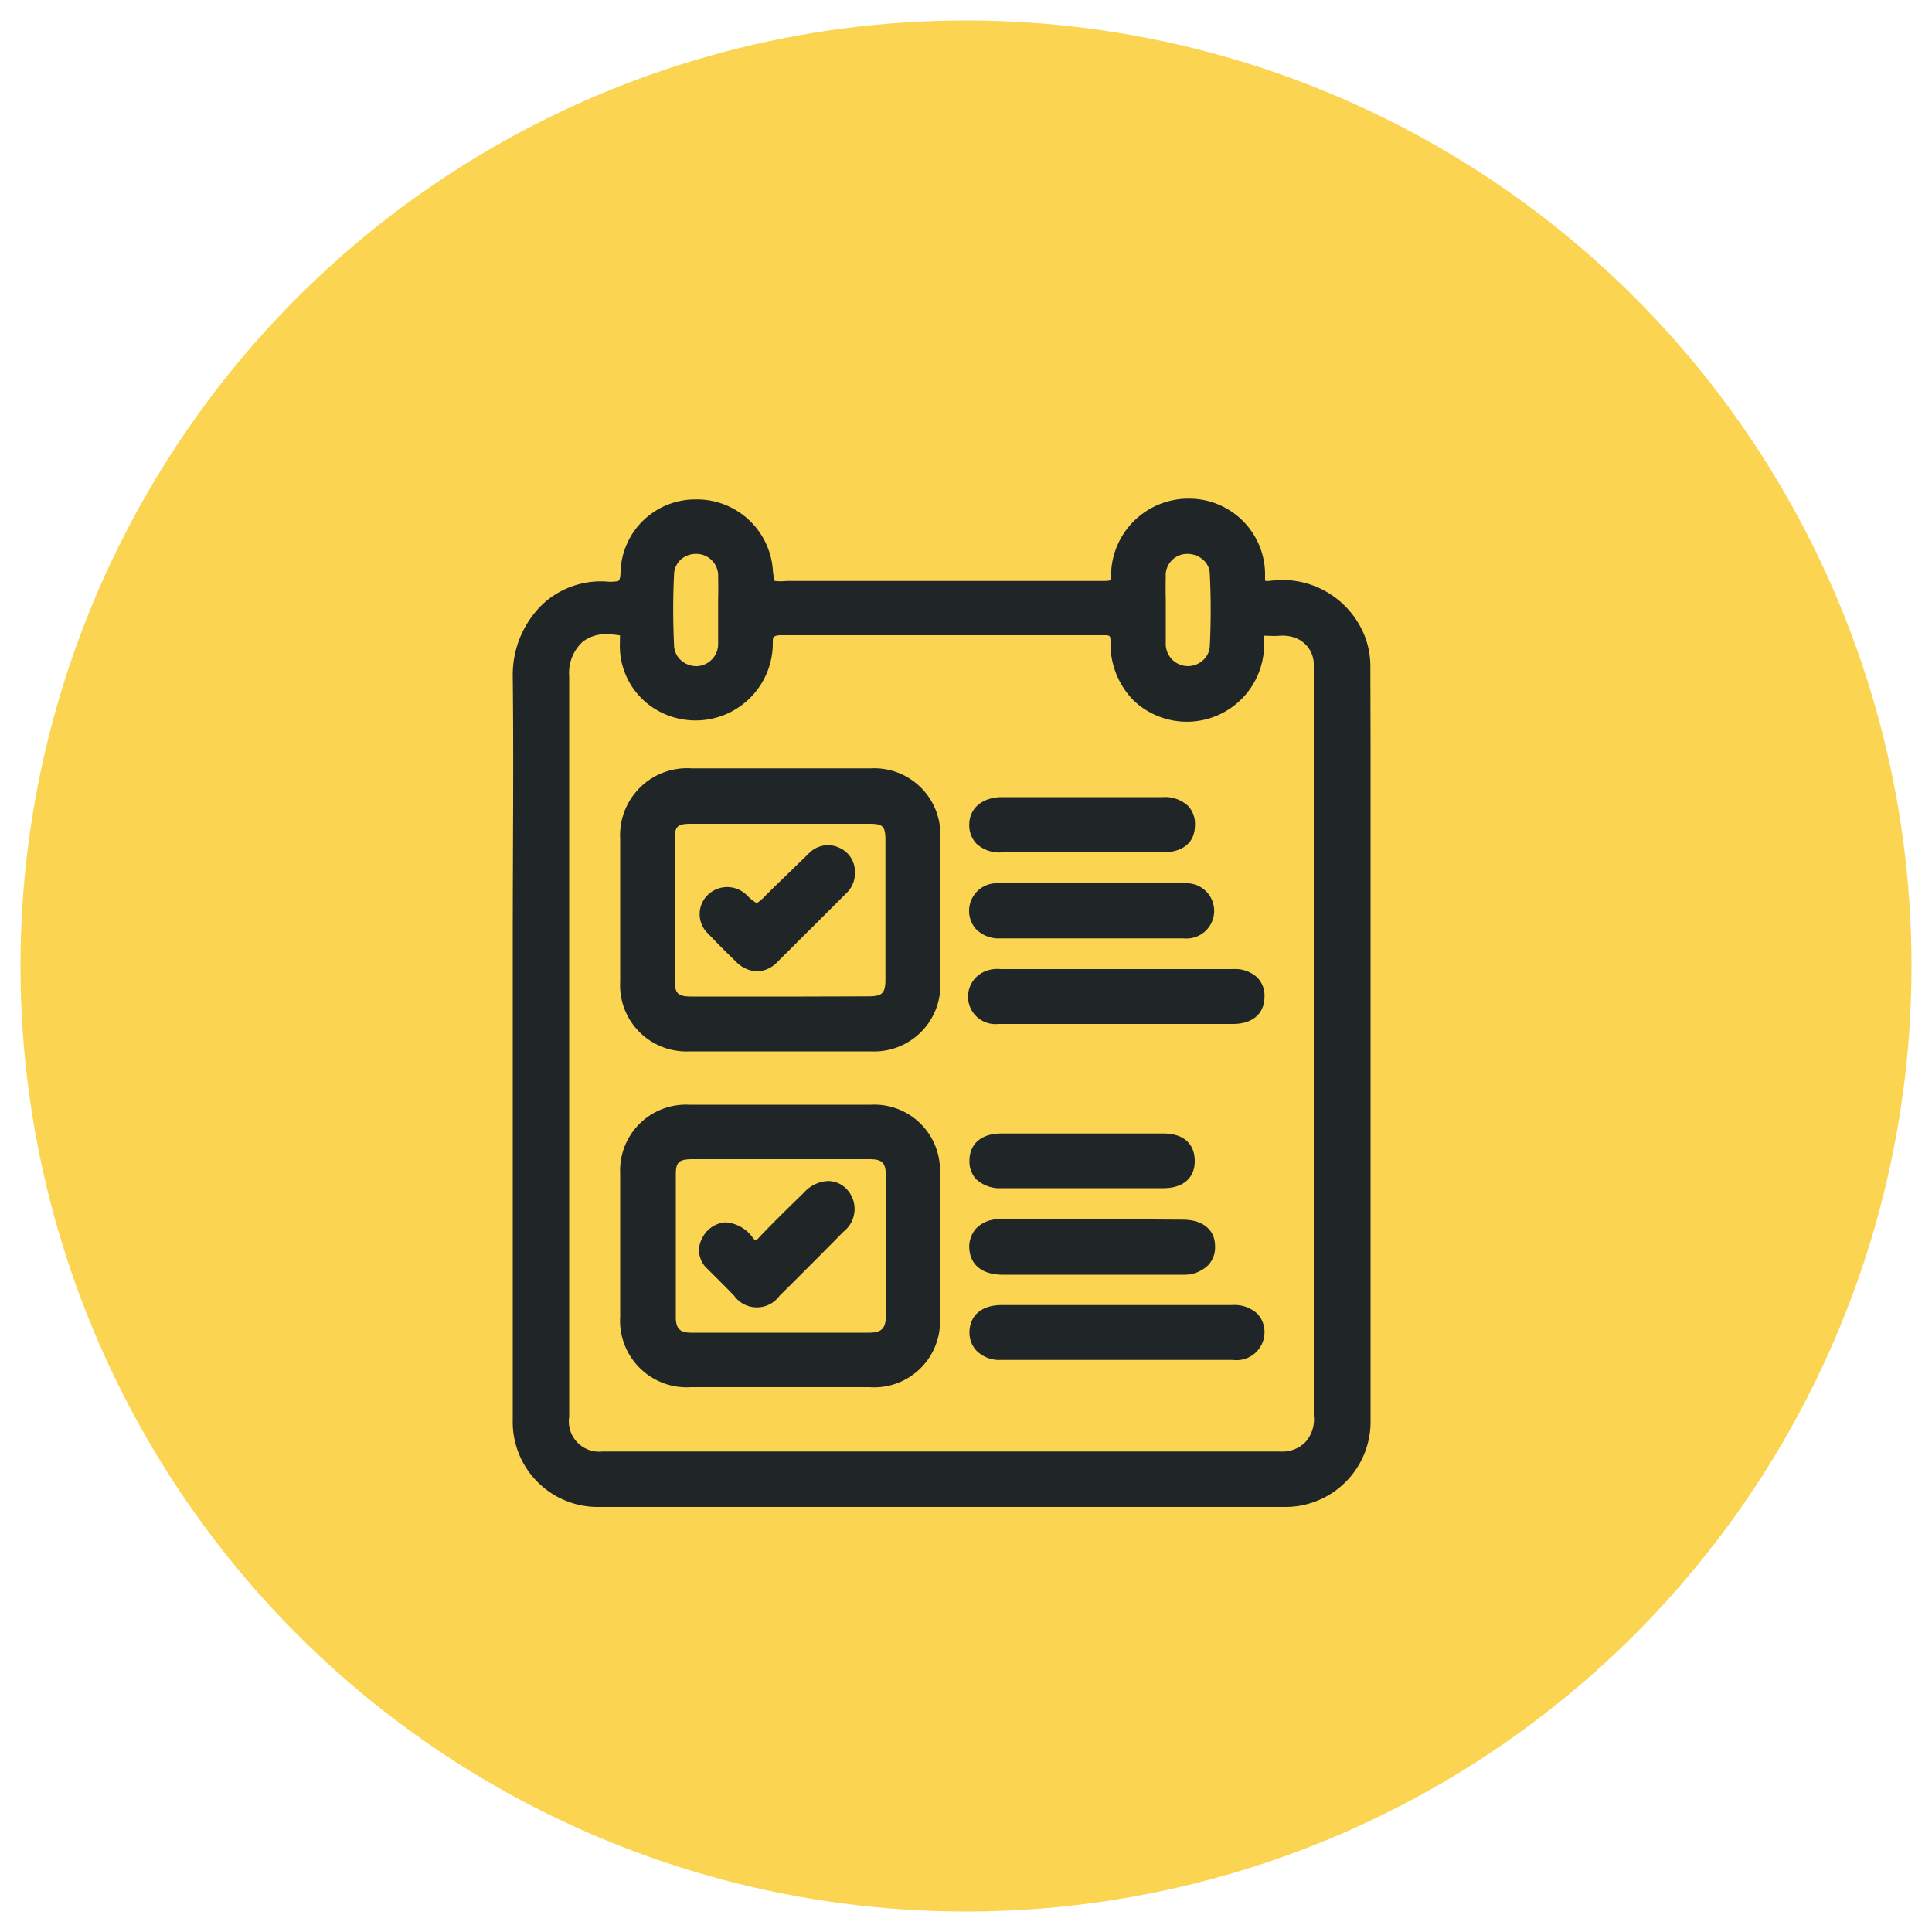 <svg id="Layer_1" data-name="Layer 1" xmlns="http://www.w3.org/2000/svg" viewBox="0 0 100 100"><defs><style>.cls-1{fill:#fbd451;}.cls-2{fill:#202528;}</style></defs><circle class="cls-1" cx="50" cy="50" r="48.94"/><path class="cls-2" d="M70.93,34.51a4.29,4.29,0,0,0-.63-2.27,4.58,4.58,0,0,0-4.52-2.18,1,1,0,0,1-.3,0s0-.05,0-.25a3.93,3.93,0,0,0-3.88-4h-.09a4,4,0,0,0-4,3.89c0,.37,0,.37-.42.37q-6.39,0-12.8,0H40.71a2.84,2.84,0,0,1-.61,0,2.73,2.73,0,0,1-.1-.6,3.94,3.94,0,0,0-4-3.62,3.87,3.87,0,0,0-3.88,3.71c0,.35-.06.46-.1.5s-.4.06-.51.05a4.43,4.43,0,0,0-3.41,1.15A5.08,5.08,0,0,0,26.54,35c.05,4.52,0,9.12,0,13.57V60q0,6.74,0,13.47A4.4,4.4,0,0,0,31,78h35.5a4.41,4.41,0,0,0,4.44-4.47q0-17.4,0-34.81ZM33.8,36.63A4,4,0,0,0,40,33.39c0-.3,0-.41.07-.44s.14-.08.45-.07c5,0,10.26,0,16.57,0,.38,0,.39,0,.39.38a4.17,4.17,0,0,0,1.2,3,4,4,0,0,0,6.75-3c0-.28,0-.34,0-.35s.05,0,.25,0a4.43,4.43,0,0,0,.52,0A1.93,1.93,0,0,1,67,33,1.47,1.47,0,0,1,68,34.32c0,.12,0,.24,0,.37V73.26a1.75,1.75,0,0,1-.43,1.38,1.67,1.67,0,0,1-1.29.49H31.18a1.57,1.57,0,0,1-1.72-1.8q0-7,0-14V35a2.18,2.18,0,0,1,.71-1.79,1.91,1.91,0,0,1,1.24-.38,4.18,4.18,0,0,1,.68.06.74.74,0,0,1,0,.12,1.37,1.37,0,0,0,0,.19A3.83,3.83,0,0,0,33.8,36.63Zm26.54-6.76a1.11,1.11,0,0,1,1.07-1.2h.06a1.2,1.2,0,0,1,.8.3,1,1,0,0,1,.35.74q.09,1.86,0,3.72a1.05,1.05,0,0,1-.36.75,1.15,1.15,0,0,1-1.92-.92V31C60.33,30.64,60.33,30.26,60.34,29.87ZM37.17,31V32.1q0,.59,0,1.17a1.15,1.15,0,0,1-1.08,1.21,1.21,1.21,0,0,1-.84-.3,1.08,1.08,0,0,1-.36-.76c-.06-1.27-.06-2.52,0-3.71a1.08,1.08,0,0,1,.35-.75,1.17,1.17,0,0,1,.79-.29h.07a1.13,1.13,0,0,1,1.07,1.21C37.18,30.26,37.18,30.64,37.17,31Z"/><path class="cls-2" d="M35.68,54.42h9.4a3.43,3.43,0,0,0,3.59-3.6q0-3.74,0-7.45a3.43,3.43,0,0,0-3.61-3.6H35.8a3.47,3.47,0,0,0-3.7,3.65c0,2.46,0,4.93,0,7.39A3.43,3.43,0,0,0,35.68,54.42Zm6-2.84h-5.9c-.69,0-.85-.16-.86-.84V43.49c0-.72.13-.85.85-.85H45c.71,0,.83.13.83.87q0,3.59,0,7.17c0,.73-.16.89-.88.89Z"/><path class="cls-2" d="M35.77,71.8H45a3.41,3.41,0,0,0,3.65-3.61V60.74a3.4,3.4,0,0,0-3.56-3.56H35.65a3.41,3.41,0,0,0-3.55,3.58q0,3.69,0,7.38A3.45,3.45,0,0,0,35.77,71.8ZM37.7,60H45c.66,0,.84.18.85.82,0,2.43,0,4.87,0,7.3,0,.63-.22.85-.83.86-3.09,0-6.17,0-9.26,0-.57,0-.78-.22-.78-.81q0-3.68,0-7.37c0-.65.16-.79.83-.8Z"/><path class="cls-2" d="M63.78,67.55H51.84c-1,0-1.63.51-1.66,1.37a1.36,1.36,0,0,0,.37,1,1.67,1.67,0,0,0,1.26.47h12A1.45,1.45,0,0,0,65.45,69a1.38,1.38,0,0,0-.37-1A1.74,1.74,0,0,0,63.78,67.55Z"/><path class="cls-2" d="M51.68,53H63.82c1,0,1.62-.52,1.63-1.4a1.33,1.33,0,0,0-.37-1,1.67,1.67,0,0,0-1.23-.44c-3.64,0-7.28,0-10.92,0H51.78a1.64,1.64,0,0,0-1,.22A1.42,1.42,0,0,0,51.68,53Z"/><path class="cls-2" d="M51.76,48.57h9.51a1.43,1.43,0,1,0,.06-2.85H51.69a1.43,1.43,0,0,0-1.2,2.34A1.63,1.63,0,0,0,51.76,48.57Z"/><path class="cls-2" d="M57.91,63.11h-6.2a1.6,1.6,0,0,0-1.2.49,1.44,1.44,0,0,0-.33,1.12c.09.79.7,1.25,1.69,1.26h5.54c1.28,0,2.56,0,3.84,0a1.76,1.76,0,0,0,1.28-.49,1.33,1.33,0,0,0,.36-1c0-.85-.66-1.36-1.67-1.36Z"/><path class="cls-2" d="M51.85,44.12h8.31c1.07,0,1.69-.51,1.69-1.41a1.33,1.33,0,0,0-.36-1,1.75,1.75,0,0,0-1.31-.45c-1,0-2,0-2.92,0h-2.5c-1,0-1.93,0-2.89,0s-1.69.52-1.7,1.41a1.38,1.38,0,0,0,.37,1A1.76,1.76,0,0,0,51.85,44.12Z"/><path class="cls-2" d="M60.22,58.67H51.83c-1,0-1.63.5-1.65,1.37a1.35,1.35,0,0,0,.35,1,1.79,1.79,0,0,0,1.31.46h8.39c1,0,1.62-.53,1.61-1.42S61.25,58.67,60.22,58.67Z"/><path class="cls-2" d="M43.42,43.87a1.36,1.36,0,0,0-1.53.28l-2,1.94-.23.23a2.62,2.62,0,0,1-.49.43,2.41,2.41,0,0,1-.5-.4,1.44,1.44,0,0,0-2-.06,1.38,1.38,0,0,0,0,2.05c.43.46.9.93,1.43,1.44a1.62,1.62,0,0,0,1.09.5,1.54,1.54,0,0,0,1.06-.5c1-1,1.92-1.91,2.88-2.87l.68-.68a1.41,1.41,0,0,0,.44-1.07A1.35,1.35,0,0,0,43.42,43.87Z"/><path class="cls-2" d="M38,67.07a1.45,1.45,0,0,0,2.35,0c1.11-1.1,2.21-2.2,3.31-3.32a1.49,1.49,0,0,0,.2-2.16,1.33,1.33,0,0,0-1-.46,1.78,1.78,0,0,0-1.24.59c-.84.82-1.6,1.56-2.33,2.33a.55.55,0,0,1-.18.15.5.5,0,0,1-.15-.14,1.87,1.87,0,0,0-1.41-.79h0a1.45,1.45,0,0,0-1.21.83,1.28,1.28,0,0,0,.23,1.53C37.07,66.13,37.57,66.62,38,67.07Z"/></svg>